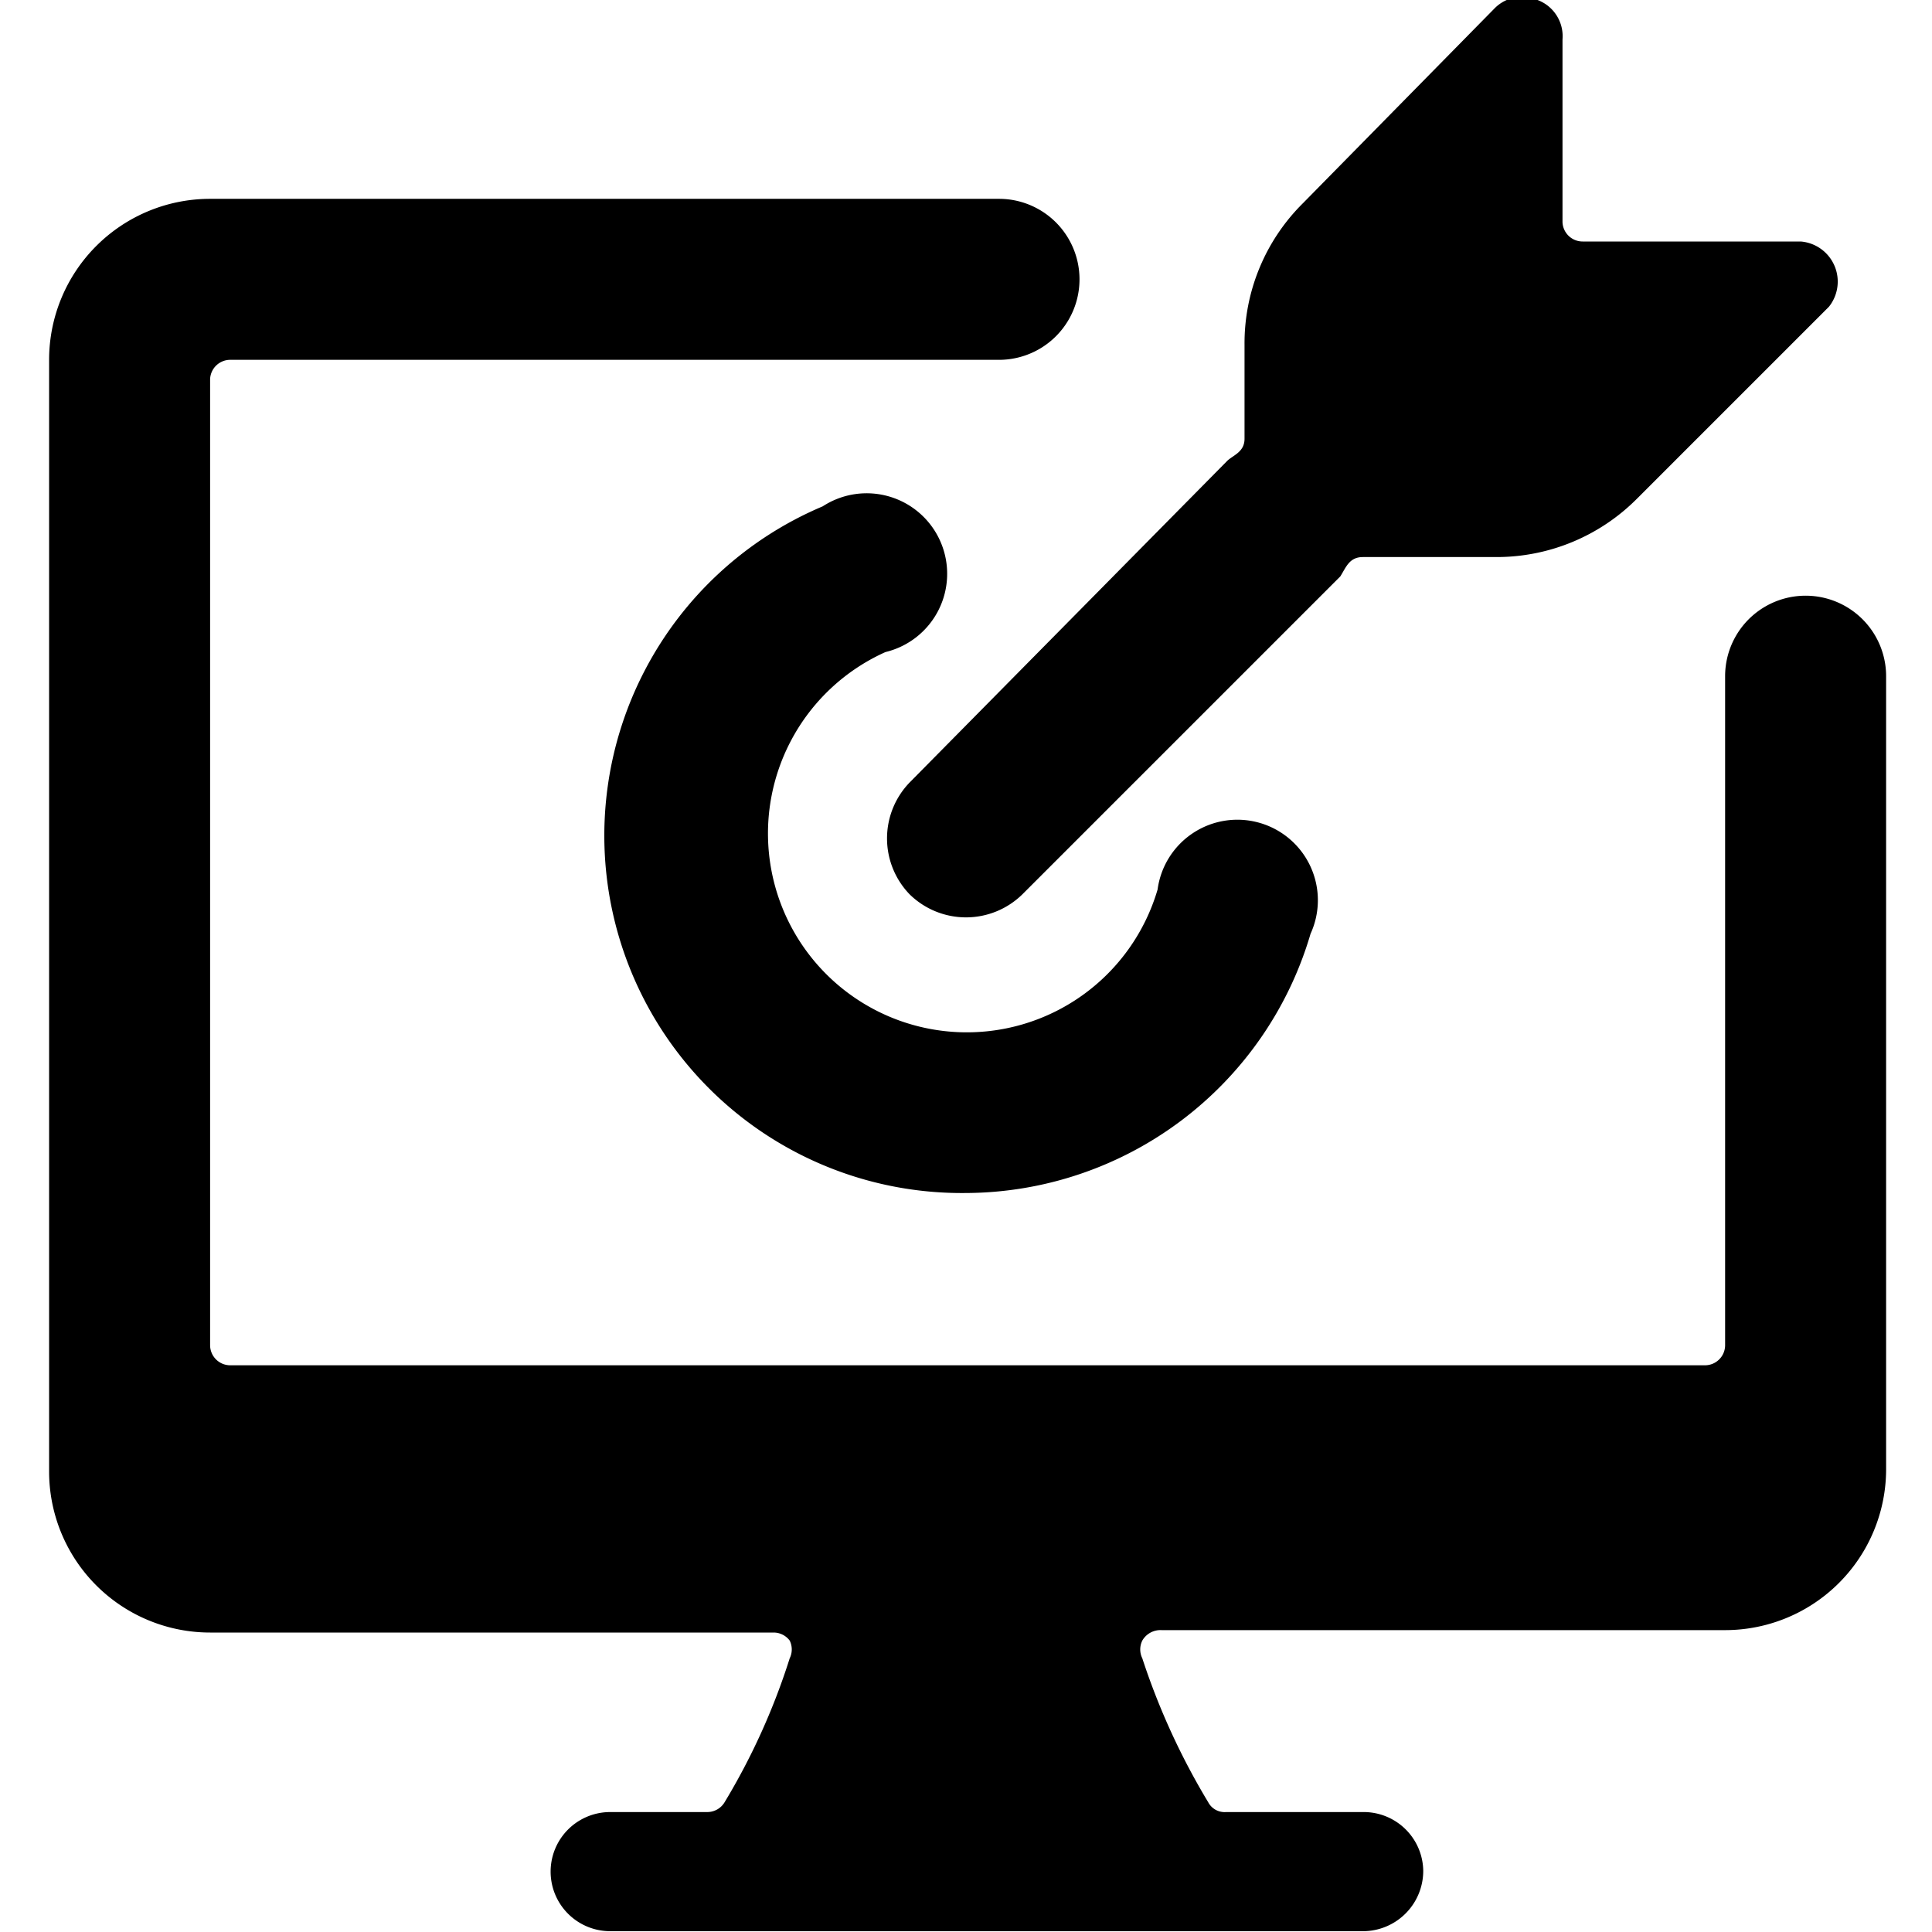<svg xmlns="http://www.w3.org/2000/svg" viewBox="0 0 24 24" id="Target-Center-Monitor--Streamline-Ultimate">
  <desc>
    Target Center Monitor Streamline Icon: https://streamlinehq.com
  </desc>
  <g id="Target-Center-Monitor--Streamline-Ultimate.svg">
    <path d="M16.93 6.92h1.66a2.46 2.46 0 0 0 1.75 -0.73l2.38 -2.38a0.5 0.5 0 0 0 -0.35 -0.81h-2.71a0.25 0.25 0 0 1 -0.25 -0.24V0.49A0.48 0.48 0 0 0 19.1 0a0.48 0.48 0 0 0 -0.53 0.1l-2.39 2.43a2.45 2.45 0 0 0 -0.72 1.75v1.17c0 0.16 -0.13 0.2 -0.21 0.27l-3.95 4a1 1 0 0 0 0 1.39 1 1 0 0 0 1.4 0l3.95 -3.95c0.07 -0.11 0.11 -0.24 0.28 -0.24Z" fill="#000000" stroke-width="1"></path>
    <path d="M14.43 20.25h7a2 2 0 0 0 2 -2V8.4a1 1 0 1 0 -2 0v8.31a0.25 0.25 0 0 1 -0.25 0.25H2.86a0.25 0.25 0 0 1 -0.25 -0.25v-12a0.25 0.25 0 0 1 0.25 -0.24h9.55a1 1 0 1 0 0 -2h-9.8a2 2 0 0 0 -2 2v13.81a2 2 0 0 0 2 2h7a0.25 0.25 0 0 1 0.2 0.1 0.25 0.25 0 0 1 0 0.22A8.31 8.31 0 0 1 9 22.39a0.25 0.25 0 0 1 -0.21 0.12H7.58a0.74 0.74 0 0 0 0 1.48l9.36 0a0.75 0.75 0 0 0 0.74 -0.75 0.74 0.74 0 0 0 -0.74 -0.73h-1.71a0.23 0.23 0 0 1 -0.22 -0.12 8.71 8.71 0 0 1 -0.82 -1.79 0.25 0.25 0 0 1 0 -0.22 0.26 0.26 0 0 1 0.24 -0.13Z" fill="#000000" stroke-width="1"></path>
    <path d="M11 8.1a1 1 0 1 0 -0.78 -1.81A4.44 4.44 0 0 0 12 14.82a4.48 4.48 0 0 0 4.28 -3.22 1 1 0 1 0 -1.9 -0.55A2.47 2.47 0 1 1 11 8.1Z" fill="#000000" stroke-width="1"></path>
  </g>
</svg>